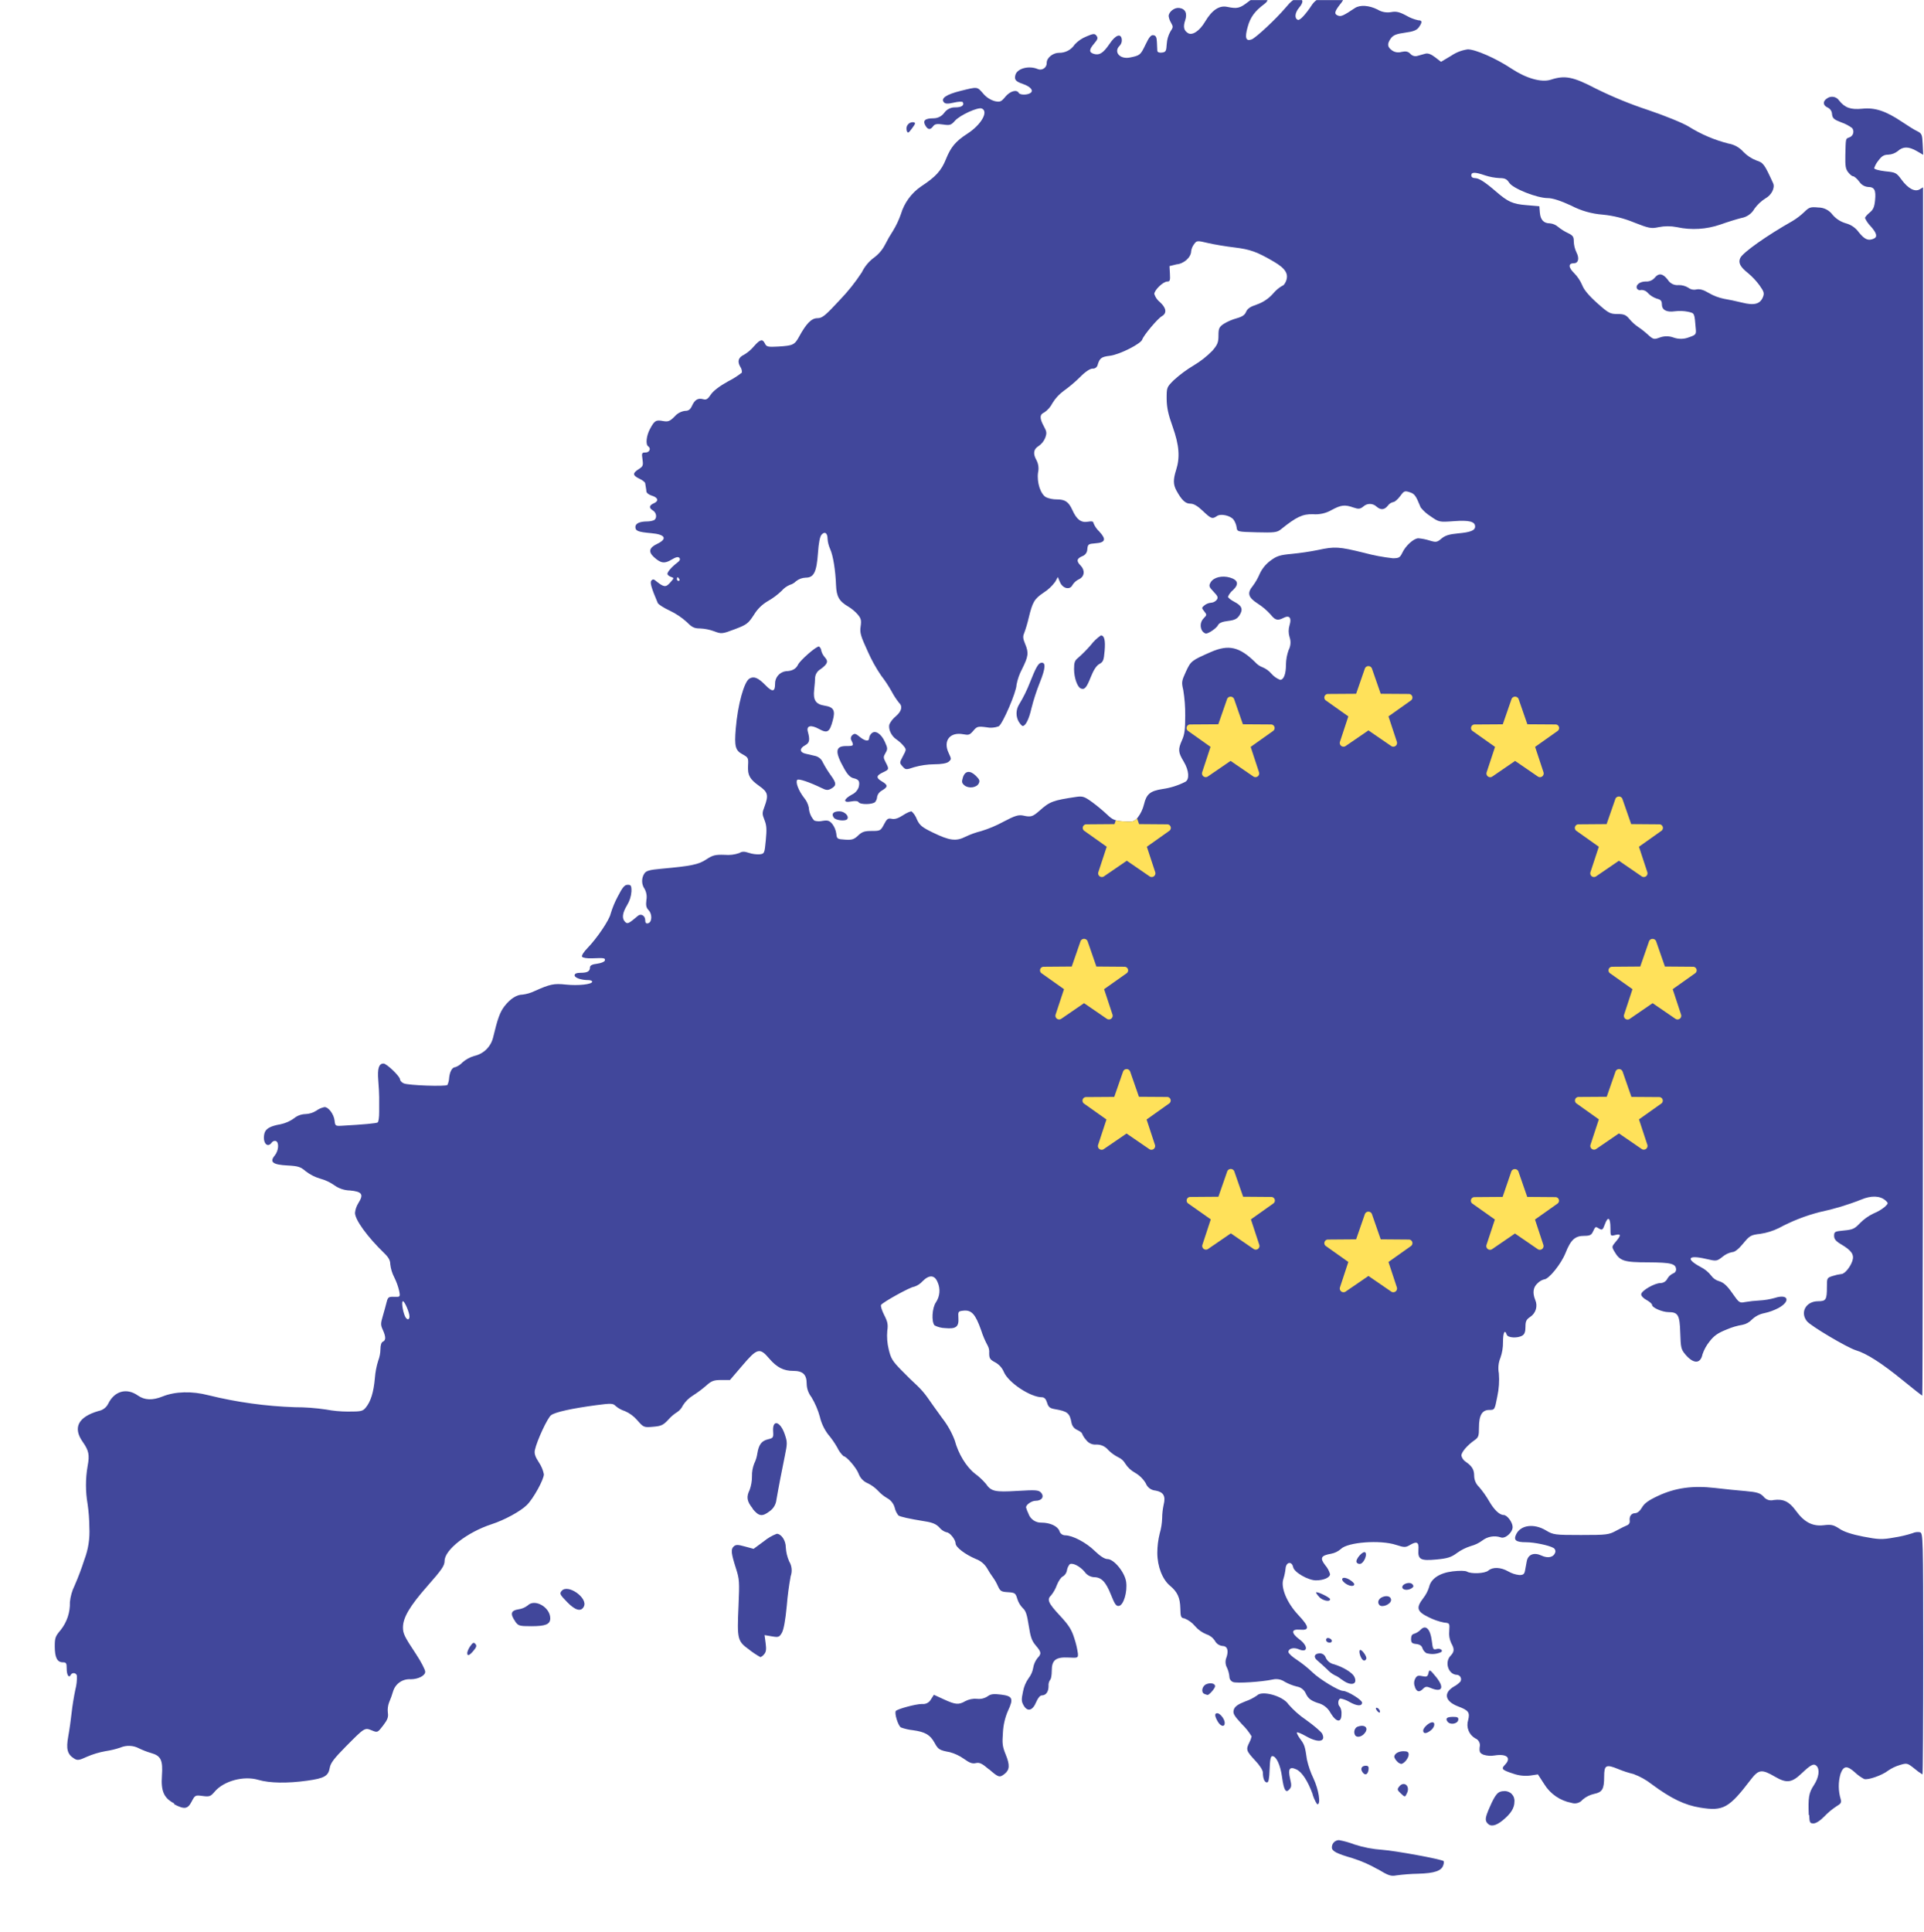 <svg xmlns="http://www.w3.org/2000/svg" xmlns:xlink="http://www.w3.org/1999/xlink" viewBox="0 0 617.94 620.35"><defs><style>.a{fill:none;}.b{clip-path:url(#a);}.c{fill:#41479b;}.d{fill:#ffe15a;}</style><clipPath id="a" transform="translate(17.61 -1.65)"><path class="a" d="M424.89,601.92a41,41,0,0,0-8.05-3.54c-5.2-1.51-6.68-2.28-6.68-3.48a2.3,2.3,0,0,1,2.29-2.34,26.72,26.72,0,0,1,4.91,1.38,37,37,0,0,0,9,1.73c4.1.29,19,3,19.72,3.64a2.26,2.26,0,0,1-.14,1.27c-.51,1.83-2.82,2.63-8.05,2.77a61.71,61.71,0,0,0-7,.53c-1.78.34-2.59.07-6-2Zm35.26-14.73c-.89-1-.77-1.89.73-5.29,1.86-4.21,2.65-5.08,4.61-5.08a3.1,3.1,0,0,1,3.3,3.41c0,2-1.12,3.81-3.73,5.95-2.2,1.81-3.89,2.16-4.91,1Zm103.17-2.65c-.22-5.67,0-7.14,1.63-9.61s2-5.12.83-6.24c-.89-.83-1.8-.36-4.84,2.52s-4.72,3.18-8.44,1c-4.28-2.5-5.28-2.38-7.81.92-7,9.18-8.83,10.18-16.19,9-5-.8-9.39-2.91-15.57-7.49a21.9,21.9,0,0,0-5.91-3.31,32.67,32.67,0,0,1-4.91-1.6c-3.91-1.61-4.51-1.28-4.51,2.44,0,4-.58,5-3.21,5.54a8.46,8.46,0,0,0-3.68,1.83,3.26,3.26,0,0,1-3.6,1.05,13.14,13.14,0,0,1-8.78-6.05l-2-3.09-2.45.37a12.07,12.07,0,0,1-5.42-.59c-3.7-1.2-4-1.53-2.72-2.86,2.17-2.22.61-3.62-3.3-3a7.63,7.63,0,0,1-3.58-.23c-1.18-.51-1.38-.9-1.24-2.44a2.36,2.36,0,0,0-1.39-2.81,5,5,0,0,1-2.31-5.85c.63-2.47.14-3.15-3.12-4.38-4.38-1.64-4.95-4.39-1.36-6.47a7.39,7.39,0,0,0,2-1.55,1.43,1.43,0,0,0-1.05-2.16c-2.77,0-4.16-4-2.12-6.12,1.24-1.27,1.29-2.21.22-4.06a7.27,7.27,0,0,1-.64-3.91c.16-2.49.15-2.52-1.63-2.69a19.41,19.41,0,0,1-5-1.73c-3.77-1.83-4.1-3-1.71-6.12a11.15,11.15,0,0,0,1.86-3.54c.6-2.71,3.33-4.53,7.55-5.06,2.14-.26,4.1-.23,4.6.07,1.38.83,5.78.63,6.89-.32,1.41-1.21,4-1.1,6.4.27a8.87,8.87,0,0,0,3.57,1.16c1.24,0,1.61-.29,1.82-1.45.15-.8.39-2.12.54-2.93.4-2.21,2.3-3,4.71-1.88,2.13,1,3.92.57,4.44-1a1.22,1.22,0,0,0-.57-1.44c-1.41-.83-6.13-1.82-8.75-1.83-3.31,0-4.12-.64-3.24-2.51,1.44-3.05,5.73-3.61,9.61-1.27,2.31,1.39,2.83,1.46,11.21,1.46s8.95-.09,11.37-1.41c1.42-.77,3-1.56,3.51-1.74a1.28,1.28,0,0,0,.79-1.36c-.22-1.49.49-2.48,1.78-2.51.68,0,1.53-.73,2.16-1.83.75-1.32,2.12-2.31,5.18-3.73,5.54-2.58,11.12-3.35,18.23-2.53,3,.35,7.4.81,9.85,1,3.7.33,4.69.64,5.76,1.77a3.07,3.07,0,0,0,3.25,1.11c3.11-.42,5,.48,7.09,3.36,2.71,3.75,5.38,5.15,9,4.73,2.44-.29,3.17-.12,5.07,1.13,1.45,1,4.08,1.83,7.66,2.53,4.82.93,6,1,9.88.29a38.16,38.16,0,0,0,5.91-1.39,4,4,0,0,1,2.44-.3c.93.33,1,1.77,1,39.05,0,21.29-.11,38.71-.24,38.71a19.21,19.21,0,0,1-2.58-1.87c-2.27-1.81-2.41-1.84-4.72-1.14a13.29,13.29,0,0,0-3.72,1.78c-1.89,1.5-6.53,3.13-7.71,2.7a12.67,12.67,0,0,1-2.91-2.08c-2.59-2.33-3.7-2.23-4.68.42a14.39,14.39,0,0,0,.06,8.15c.3,1.05.07,1.45-1.35,2.27a22.61,22.61,0,0,0-3.9,3.25c-1.32,1.36-2.68,2.25-3.47,2.25-1.19,0-1.31-.23-1.41-2.77ZM38.4,580.81c-3.37-1.75-4.35-3.95-4-8.94s-.31-6.39-3.47-7.28a25.33,25.33,0,0,1-3.85-1.48,7,7,0,0,0-6.06-.26,27.23,27.23,0,0,1-4.7,1.13,27.4,27.4,0,0,0-6.1,1.84c-2.39,1.12-3,1.2-4,.55C4,565,3.57,563.31,4.32,559.19c.37-2,.84-5.34,1.06-7.42s.76-5.45,1.2-7.49a15.66,15.66,0,0,0,.51-4.51,1.06,1.06,0,0,0-2-.23c-.59,1.08-1.28,0-1.28-2.08,0-1.73-.17-2-1.22-2-1.81,0-2.58-1.47-2.61-5,0-2.82.15-3.33,1.86-5.33a13.66,13.66,0,0,0,3-9,15.27,15.27,0,0,1,1.49-5.27,85.94,85.94,0,0,0,3.16-8.38,25,25,0,0,0,1.6-10.3,54.54,54.54,0,0,0-.57-7.57,35.75,35.75,0,0,1,0-12.12c.69-3.64.41-5-1.58-7.84-3.21-4.57-1.44-8,5.1-9.9a4.34,4.34,0,0,0,3.11-2.34c2-4.08,5.91-5.17,9.51-2.64,2.19,1.53,4.69,1.63,8,.3,4-1.61,9.42-1.75,14.66-.38a135,135,0,0,0,27.77,3.85,67.14,67.14,0,0,1,10,.74,38.54,38.54,0,0,0,7,.66c4.21,0,4.79-.08,5.76-1.26,1.61-1.94,2.53-4.88,2.94-9.44a25.08,25.08,0,0,1,1.08-5.65,10.73,10.73,0,0,0,.71-3.66c0-1.32.29-2.21.77-2.43,1-.43,1-1.56,0-3.78-.73-1.58-.73-2.06,0-4.49.42-1.49,1-3.5,1.22-4.46.4-1.57.66-1.74,2.4-1.68,1.94.07,2,.06,1.63-1.87A19.69,19.69,0,0,0,109,411.8a12.13,12.13,0,0,1-1.27-4.18c0-1.21-.53-2.19-1.88-3.49-5.48-5.31-9.44-10.77-9.44-13A7.22,7.22,0,0,1,97.49,388c1.78-2.83,1.22-3.68-2.66-4.06a9,9,0,0,1-5.08-1.69,14.33,14.33,0,0,0-4.48-2.1,14,14,0,0,1-4.69-2.38c-1.63-1.42-2.46-1.68-5.87-1.86-4.72-.24-5.82-1.1-4.08-3.2,1.25-1.51,1.47-4.18.37-4.65a1.24,1.24,0,0,0-1.35.52c-1.4,1.91-3,0-2.35-2.89.35-1.56,1.86-2.44,5.16-3a11.48,11.48,0,0,0,4.31-1.88,6,6,0,0,1,3.68-1.4A6.94,6.94,0,0,0,84,358.31a6.73,6.73,0,0,1,2.63-1.15c1.31,0,3,2.33,3.23,4.37.16,1.64.3,1.74,2.23,1.63,7.17-.4,11.18-.77,11.61-1.07.27-.19.48-1.7.47-3.37s0-3.8,0-4.76-.12-3.4-.29-5.41c-.31-3.79.19-5.37,1.69-5.37,1,0,5.3,4.13,5.3,5.09,0,.42.55,1,1.22,1.29,1.49.64,13.47,1.06,14,.49a6.11,6.11,0,0,0,.55-2.27c.22-2.08,1-3.44,2-3.44a5.73,5.73,0,0,0,2.27-1.52,10,10,0,0,1,3.76-2.07,8,8,0,0,0,6.08-5.89c1.49-6.21,2.23-8.24,3.69-10.12,1.84-2.37,3.92-3.7,5.79-3.7a12.11,12.11,0,0,0,3.75-1.09c5.09-2.28,6.31-2.54,10.14-2.13,4,.42,8.47-.07,8.47-.93,0-.28-.55-.51-1.22-.51-2.31,0-4.43-.73-4.43-1.53,0-.54.64-.81,1.93-.81,2.17,0,3-.47,3-1.74,0-.6.71-1,2.28-1.17,1.25-.16,2.37-.62,2.48-1,.25-.84-.12-.91-4.06-.74-1.66.06-3.05-.16-3.25-.53s.61-1.61,1.8-2.81c3-3.09,7-9,7.4-11a30.11,30.11,0,0,1,2.27-5.49c1.55-3,2.19-3.78,3.2-3.78s1.25.23,1.2,2.18a9.76,9.76,0,0,1-1.42,4.4c-1.52,2.5-1.72,4.29-.58,5.36.76.72,1.08.57,4.12-2,.95-.8,2.31,0,2.31,1.42,0,.86.27,1.17.9,1,1.29-.28,1.42-2.93.2-4.19-.77-.79-.94-1.53-.73-3.26a5.36,5.36,0,0,0-.57-3.59,4.42,4.42,0,0,1-.1-4.91c.59-.92,1.65-1.22,5.53-1.57,9.61-.87,11.92-1.35,14.4-3,2.06-1.36,2.91-1.57,5.92-1.46a11,11,0,0,0,4.67-.58c.88-.54,1.62-.55,3.09-.05a9.42,9.42,0,0,0,3.47.46c1.51-.19,1.54-.28,1.95-4.54.34-3.52.26-4.74-.42-6.46-.78-1.94-.78-2.31,0-4.32,1.36-3.69,1.11-4.67-1.72-6.65-3-2.13-3.76-3.45-3.55-6.67.14-2.3,0-2.49-1.76-3.46-2.33-1.24-2.68-2.53-2.2-8.26.63-7.6,2.65-15,4.38-16.06,1.43-.87,2.8-.3,5.19,2.14,2.2,2.26,3.05,2.13,3.05-.43a4,4,0,0,1,3.47-4.09c2-.05,3.24-.71,3.91-2.11s6-6.08,6.75-5.81a1.85,1.85,0,0,1,.71,1.31,5,5,0,0,0,1.14,2.14c1.21,1.3.91,2.14-1.33,3.79a3.52,3.52,0,0,0-1.79,2.69c0,.75-.14,2.52-.3,3.93-.39,3.34.49,4.68,3.38,5.13s3.49,1.54,2.58,4.8c-1,3.73-1.72,4.16-4.38,2.7s-4.15-1.09-3.61.86c.73,2.65.55,3.58-.89,4.37-1.86,1-1.8,2.24.13,2.69l3.15.73a3.56,3.56,0,0,1,2.44,2.1,33.91,33.91,0,0,0,2.53,4.09c1.87,2.59,1.89,3.31.1,4.32-1,.56-1.58.52-3-.2-4-1.94-7.45-3.1-7.87-2.63-.63.71.42,3.47,2.19,5.75a7.12,7.12,0,0,1,1.53,3.15,6.7,6.7,0,0,0,1.75,4.17,4.91,4.91,0,0,0,2.62.1c1.72-.28,2.25-.11,3.18,1a6.75,6.75,0,0,1,1.28,3.1c.16,1.67.3,1.76,2.8,1.92,2.2.15,2.89-.07,4.19-1.31s2.11-1.48,4.39-1.48c2.71,0,2.88-.09,3.93-2.1.93-1.8,1.3-2.06,2.49-1.8.95.22,2.12-.16,3.61-1.14,1.21-.8,2.48-1.35,2.81-1.22a6.52,6.52,0,0,1,1.65,2.51c.9,1.95,1.64,2.56,5.1,4.24,5.4,2.63,7.48,2.9,10.51,1.37a25.9,25.9,0,0,1,5-1.8,38.59,38.59,0,0,0,7.15-3c3.8-2,4.87-2.31,6.41-2,2.45.55,3,.38,5.19-1.53,3.34-3,4.39-3.36,11.84-4.47,2.05-.3,2.65-.1,5.15,1.72a56,56,0,0,1,4.81,4c1.68,1.62,2.46,1.94,5.23,2.14,2.95.21,3.38.1,4.57-1.25a11.47,11.47,0,0,0,2-4.23c.79-3.31,2-4.29,5.92-4.9a23.45,23.45,0,0,0,7.34-2.32c1.4-.76,1.19-3.65-.48-6.44-1.85-3.08-1.91-3.95-.55-7,.81-1.81,1-3.44,1-7.84a48.16,48.16,0,0,0-.63-8.21c-.59-2.51-.54-2.86.86-5.9,1.57-3.4,1.77-3.56,8-6.29,5.71-2.49,9.18-1.7,14.25,3.27a5.94,5.94,0,0,0,2.44,1.66,7.45,7.45,0,0,1,2.74,2,7.21,7.21,0,0,0,2.82,2c1.17,0,1.88-1.85,1.88-4.9a14.54,14.54,0,0,1,.86-4.68,5.17,5.17,0,0,0,.3-4.14,6.45,6.45,0,0,1,0-3.84c.73-2.35-.05-3.31-1.91-2.35s-2.68.85-4.18-1.06a20,20,0,0,0-4.12-3.5c-3.11-2-3.5-3.39-1.6-5.69a18.46,18.46,0,0,0,2.19-3.82,11,11,0,0,1,3.42-4.24c2.05-1.55,3.05-1.87,6.94-2.23a84.79,84.79,0,0,0,8.42-1.25c5.35-1.16,6.71-1.07,14.74.91a61.6,61.6,0,0,0,9.26,1.75c1.91,0,2.3-.22,3-1.68,1.05-2.31,3.71-4.73,5.21-4.73a16.73,16.73,0,0,1,3.55.7c2.12.65,2.44.6,3.88-.62,1.16-1,2.57-1.4,5.28-1.65,4.07-.37,5.51-.95,5.51-2.21,0-1.6-1.9-2.08-6.8-1.72-4.73.34-4.79.33-7.54-1.59a12.52,12.52,0,0,1-3.14-2.81c-1.59-3.89-1.94-4.37-3.55-4.9s-1.84-.41-3.08,1.3c-.74,1-1.72,1.86-2.17,1.86a2.88,2.88,0,0,0-1.75,1.16c-1.1,1.38-2.26,1.48-3.63.31a3.1,3.1,0,0,0-4.28,0c-1,.79-1.52.84-3.13.29-2.82-1-4-.82-7,.79a10.32,10.32,0,0,1-6,1.36c-3.33-.09-5.33.85-10.31,4.86-1.22,1-2.17,1.09-7.72.95-6.31-.17-6.33-.17-6.5-1.62a6,6,0,0,0-1-2.47c-1.05-1.32-4.15-2-5.36-1.11-1.43,1-1.86.85-4.5-1.67-1.66-1.59-2.93-2.33-4-2.33-1.59,0-2.78-1.12-4.47-4.2-1.05-1.93-1.08-3.52-.11-6.58,1.31-4.1,1-8-1.1-13.92-1.44-4-1.9-6.17-1.93-9,0-3.61,0-3.67,2.28-5.95a40,40,0,0,1,6.43-4.76,29.51,29.51,0,0,0,6-4.73c1.64-1.93,1.93-2.67,1.93-4.86s.19-2.72,1.63-3.7a16.29,16.29,0,0,1,4.15-1.81c1.83-.5,2.68-1.07,3.09-2.09s1.36-1.66,3.39-2.33a12.43,12.43,0,0,0,5.24-3.48,10.92,10.92,0,0,1,3-2.56c.33,0,.86-.65,1.18-1.45.94-2.32-.13-4.08-3.8-6.24-5.54-3.26-7.71-4-12.75-4.62-2.69-.31-6.5-.95-8.48-1.41-3.51-.83-3.63-.82-4.5.38a4.85,4.85,0,0,0-.92,2.19c0,2-2.34,4.08-4.69,4.27L358,87.1l.14,2.48c.12,2.12,0,2.48-.86,2.48-1.3,0-4.16,2.74-4.16,4a5.41,5.41,0,0,0,1.8,2.6c2.06,1.87,2.31,3.57.64,4.52-1.37.78-5.92,6.2-6.31,7.51s-7.16,4.81-10.38,5.21c-2.82.35-3.31.74-4,3.12a1.53,1.53,0,0,1-1.58,1c-.81,0-2.33,1-4.07,2.77a42.82,42.82,0,0,1-5.12,4.33,13.54,13.54,0,0,0-3.67,3.95,8,8,0,0,1-2.61,3c-1.55.66-1.6,1.86-.18,4.46.95,1.73,1,2.2.44,3.73a5.79,5.79,0,0,1-2.11,2.62c-1.67,1-1.88,2.49-.66,4.6a5.79,5.79,0,0,1,.47,3.93c-.43,3.22.83,7,2.63,7.95a8.7,8.7,0,0,0,3.35.66c2.75,0,3.85.76,5.08,3.48,1.36,3,2.77,4.08,5,3.68,1.21-.22,1.74-.09,1.74.42a7.47,7.47,0,0,0,1.85,2.71c2.37,2.53,2,3.58-1.18,3.81-2.29.17-2.48.3-2.64,1.85a2.43,2.43,0,0,1-1.67,2.31c-1.76.76-1.89,1.56-.47,3s1.32,3.51-.54,4.38a4.93,4.93,0,0,0-2.09,1.85c-.8,1.7-3.11,1.17-4-.9l-.7-1.66-.85,1.54a13.75,13.75,0,0,1-3.67,3.44c-3.07,2.07-3.59,3-4.87,8.25a41,41,0,0,1-1.43,4.81c-.45,1-.39,1.76.29,3.37,1.22,2.91,1.1,4-.94,8.09a17.75,17.75,0,0,0-1.8,5.11c0,2.22-4.44,12.55-5.72,13.33a7.25,7.25,0,0,1-4,.3c-2.68-.35-3-.25-4.16,1.13s-1.52,1.44-3.21,1.12c-4.29-.82-6.57,2.09-4.71,6,.93,2,.93,2,0,2.83-.62.51-2.32.81-4.64.81a24.54,24.54,0,0,0-6.4.92c-2.63.89-2.78.88-3.77-.24s-1-1.16.13-3.28,1.13-2.15.21-3.3a11.75,11.75,0,0,0-2.32-2.1c-1.62-1.08-2.66-3.34-2.24-4.83a7.65,7.65,0,0,1,2.07-2.59c1.89-1.63,2.26-3.21,1-4.36a23.71,23.71,0,0,1-2.41-3.72,40.59,40.59,0,0,0-3.32-5,48.42,48.42,0,0,1-4.29-7.74c-2.3-5-2.58-6-2.29-8s.13-2.58-.9-3.83a13.1,13.1,0,0,0-3-2.53c-3-1.74-3.85-3.23-4-6.92-.17-4.76-.94-9.53-1.89-11.61a9.6,9.6,0,0,1-.83-3.27c0-1.86-.91-2.49-1.93-1.33-.53.61-.92,2.58-1.15,5.85-.43,6.15-1.32,7.95-3.92,7.95a5.27,5.27,0,0,0-3.15,1.16,4.54,4.54,0,0,1-2,1.17,7.32,7.32,0,0,0-2.64,1.94,22.25,22.25,0,0,1-4.4,3.27,12.51,12.51,0,0,0-4.46,4.4c-1.84,2.82-2.33,3.18-6.18,4.63-4,1.52-4.27,1.54-6.56.66a15.16,15.16,0,0,0-4.59-.92c-1.82,0-2.58-.37-4.22-2.05a22.79,22.79,0,0,0-5.49-3.67c-1.92-.89-3.65-2-3.85-2.46-2.07-4.86-2.56-6.6-2.05-7.18s.81-.43,1.44.09c2.56,2.07,3.19,2.15,4.57.58s1.32-1.5.24-1.89c-.6-.22-1.09-.64-1.09-.94,0-.66,1.38-2.25,3.09-3.54.9-.68,1.12-1.16.75-1.6s-1.11-.28-2.52.57c-2.24,1.36-3.47,1.18-5.65-.82-1.85-1.69-1.55-3,.94-4.2,3.49-1.65,2.76-3.08-1.78-3.48-4.26-.38-5.12-.72-5.12-2,0-1.11,1.34-1.75,3.69-1.77a6.56,6.56,0,0,0,2.18-.36c1.15-.49,1-2.4-.21-3.14-1.4-.85-1.29-1.66.3-2.35s1.37-1.83-.72-2.45c-.9-.26-1.67-.86-1.7-1.33a13.54,13.54,0,0,0-.2-1.44c-.07-.32-.15-.86-.19-1.2s-.87-1-1.86-1.46c-2.21-1.05-2.27-1.76-.25-3.05,1.42-.91,1.53-1.19,1.24-3.18s-.23-2.18,1-2.18,1.86-1.31.81-2c-.86-.61-.57-3.39.59-5.54,1.45-2.71,1.9-3,4.18-2.57,1.66.3,2.19.09,3.75-1.45a5.29,5.29,0,0,1,3.32-1.81c1.14,0,1.7-.4,2.28-1.67.88-1.94,1.94-2.54,3.62-2.06.94.26,1.46-.07,2.4-1.5.74-1.14,2.81-2.73,5.45-4.19a27.76,27.76,0,0,0,4.53-2.86,2.87,2.87,0,0,0-.53-1.89c-1-1.75-.61-3,1.24-3.87a12.21,12.21,0,0,0,3.15-2.68c2-2.28,2.79-2.48,3.56-.85.48,1,1,1.11,4.26.92,4.69-.28,5.24-.54,6.65-3.11,2.32-4.26,4-6,5.91-6,1.55,0,2.48-.75,7.27-5.92a60.26,60.26,0,0,0,7-8.8A12.91,12.91,0,0,1,263,84.45a11.81,11.81,0,0,0,3.61-4.17,47.14,47.14,0,0,1,2.61-4.54,27.58,27.58,0,0,0,2.5-5.29,16.55,16.55,0,0,1,6.6-9c4.59-3,6.41-5,7.89-8.69,1.57-3.91,3.11-5.74,6.88-8.18,4.43-2.86,6.87-7.11,4.64-8.08-1.21-.53-7,2.11-8.6,3.9-1.27,1.44-1.65,1.56-3.88,1.23-1.92-.29-2.62-.17-3.15.56-.93,1.27-1.72,1.17-2.54-.31s-.12-2.23,2.61-2.24a4.26,4.26,0,0,0,3.49-1.76,4.18,4.18,0,0,1,3.58-1.75c2,0,2.92-.66,2.38-1.65-.14-.27-1.43-.22-2.86.12-1.94.45-2.75.42-3.21-.1-1.1-1.25.79-2.54,5.34-3.66,5.59-1.38,5.27-1.42,7.3.89a7.63,7.63,0,0,0,3.68,2.4c1.71.37,2.08.21,3.42-1.42,1.49-1.8,3.64-2.42,4.28-1.24.4.73,2.84.75,3.83,0s0-2-2.51-2.87c-2.32-.79-2.8-1.38-2.37-2.91.59-2.09,4.37-3.06,7.17-1.86a2.08,2.08,0,0,0,2.88-2.05c0-1.56,2-3.17,3.9-3.17a5.87,5.87,0,0,0,5.11-2.7,10.49,10.49,0,0,1,3.68-2.53c2.34-1,2.73-1,3.29-.26s.4,1.16-.72,2.49c-1.72,2-1.73,2.88-.05,3.36s2.92-.21,5-3.27c1.89-2.84,3.64-3.47,3.9-1.41a2.55,2.55,0,0,1-.64,2c-2.11,2,0,4.48,3.25,3.83s3.41-.81,5-4.11c1.16-2.45,1.78-3.19,2.56-3.06s1.05.64,1.11,2.2c.05,1.12.1,2.38.13,2.8s.56.7,1.46.59c1.27-.17,1.43-.44,1.57-2.77a9.37,9.37,0,0,1,1.17-4c.91-1.32.93-1.56.22-2.79a5.72,5.72,0,0,1-.78-2.15c0-1.37,1.88-2.83,3.38-2.63,2,.26,2.67,1.73,1.92,4-.7,2.09-.43,3.26.93,4.09s3.68-.68,5.45-3.65c2.21-3.74,4.56-5.32,7.1-4.79,3.32.68,4.08.49,6.92-1.73s5.49-2.76,6-1.12c.22.65-.07,1.27-.9,1.89-3.12,2.31-4.55,4.26-5.41,7.37-1,3.52-.61,4.73,1.23,4.06,1.37-.49,7.93-6.63,11-10.27,1.64-2,2.8-2.87,3.7-2.87,1.94,0,2.16,1.06.6,2.91-1.4,1.65-1.58,3.49-.4,3.94.64.24,2.49-1.75,4.59-4.93A5.73,5.73,0,0,1,407.59.69c3.2-.83,6.69-.9,6.69-.13a8.48,8.48,0,0,1-1.54,2.55c-1.8,2.33-1.92,3.08-.54,3.58.91.33,1.68,0,5.36-2.46,1.63-1.07,4.52-.89,7.23.47a6.3,6.3,0,0,0,4.43.83c1.57-.3,2.62-.06,4.82,1.12a12.91,12.91,0,0,0,3.87,1.51c1.3,0,1.34.64.16,2.27-.68.94-1.79,1.36-4.46,1.72s-3.76.78-4.5,1.8c-1.26,1.77-1.19,2.74.3,3.84a3.52,3.52,0,0,0,3.11.53c1.4-.3,2.1-.15,2.85.62a2.19,2.19,0,0,0,2.29.65l2.51-.7c.8-.23,1.83.14,3.12,1.13l1.92,1.48,3.35-2a12.3,12.3,0,0,1,5.25-2c2.49,0,9.11,2.91,14,6.17,4.75,3.15,9.66,4.54,12.64,3.58,4.56-1.48,7.12-1,14.58,2.9A129.09,129.09,0,0,0,511.78,37c5.41,1.83,11.21,4.19,13,5.31a44.89,44.89,0,0,0,12.69,5.43,8.26,8.26,0,0,1,4.86,2.69,11.68,11.68,0,0,0,4.12,2.73c2.3.75,2.59,1.14,5.42,7.33.67,1.46-.53,3.83-2.47,4.87a12.75,12.75,0,0,0-3.52,3.31,6,6,0,0,1-4.28,3c-1.45.36-4.44,1.29-6.65,2.08a25.88,25.88,0,0,1-14,.84,14.92,14.92,0,0,0-5.81,0c-2.42.52-3.13.39-7.91-1.49a35,35,0,0,0-10.14-2.53A26,26,0,0,1,487,67.67c-3.43-1.59-6-2.41-7.52-2.41-3.46,0-11.16-3.06-12.35-4.91-.77-1.2-1.4-1.5-3.11-1.51a17.8,17.8,0,0,1-4.67-.87c-3.2-1.1-4.42-1.1-4.42,0,0,.52.47.88,1.16.88,1.3,0,3.2,1.21,6.81,4.33,3.81,3.29,5.34,4,9.78,4.35l4.11.35.16,2c.18,2.34,1.24,3.49,3.21,3.49a4.65,4.65,0,0,1,2.61,1.1,15.77,15.77,0,0,0,3.16,2c1.64.78,1.92,1.18,1.92,2.74a8.9,8.9,0,0,0,.85,3.47c1,1.91.63,3.5-.8,3.5-1.86,0-1.84,1.31.06,3.17a12.67,12.67,0,0,1,2.61,3.92c.53,1.41,2.12,3.32,4.76,5.68,3.65,3.26,4.18,3.54,6.53,3.54,2.14,0,2.77.27,3.91,1.66a13.37,13.37,0,0,0,2.65,2.42,27.17,27.17,0,0,1,3.18,2.49c1.77,1.61,2,1.67,3.8,1a6.39,6.39,0,0,1,4.54,0,7,7,0,0,0,4.94-.11c2.12-.73,2.3-.94,2.17-2.51-.46-5.43-.34-5.15-2.47-5.67a13.29,13.29,0,0,0-4.24-.16c-2.71.39-4.2-.41-4.2-2.26,0-1.08-.36-1.48-1.57-1.78a7.11,7.11,0,0,1-2.84-1.74,2.74,2.74,0,0,0-2.24-1.06,1.16,1.16,0,0,1-1.31-.38c-.63-1.14.81-2.35,2.8-2.35a3.44,3.44,0,0,0,2.84-1.17c1.31-1.63,2.6-1.45,4.2.58a3.61,3.61,0,0,0,3.51,1.75,5.74,5.74,0,0,1,3.13.86,3.08,3.08,0,0,0,2.57.54c1.09-.22,2.3.12,4,1.15a16.21,16.21,0,0,0,4.85,1.85c1.33.21,3.94.76,5.81,1.22,3.91,1,5.81.47,6.71-1.77.49-1.23.35-1.72-1.1-3.77a22.54,22.54,0,0,0-3.7-3.94c-2.52-2-3.2-3.32-2.48-4.85.83-1.76,8.48-7.17,16.73-11.84a21.8,21.8,0,0,0,3.81-2.9c1.58-1.56,2-1.7,4.52-1.47A5.69,5.69,0,0,1,571,70.66a8.82,8.82,0,0,0,4.21,2.69,7.46,7.46,0,0,1,4.22,2.94c1.86,2.28,3,2.77,4.76,2,1.27-.55,1-1.76-1-4a8.85,8.85,0,0,1-1.8-2.61c0-.31.66-1.09,1.47-1.75,1.17-.94,1.54-1.77,1.76-4,.32-3.24-.21-4.24-2.26-4.24A3.72,3.72,0,0,1,579.56,60c-.76-1-1.65-1.75-2-1.75S576.53,57.67,576,57c-.85-1.08-1-2-.93-5.53.13-5.51.08-5.26,1.21-5.67a1.94,1.94,0,0,0,1-3,12.46,12.46,0,0,0-3.49-1.84c-2.4-.92-2.85-1.32-3-2.66a2.4,2.4,0,0,0-1.41-2.12c-1.51-.65-1.63-2-.26-2.88a2.72,2.72,0,0,1,3.94.62c1.89,2.37,3.75,3,7.44,2.64,4.08-.43,7.59.73,12.82,4.25,1.84,1.23,4,2.61,4.9,3,1.42.74,1.55,1.06,1.69,4.17l.16,3.38-2.07-1.2c-2.6-1.5-4.41-1.51-6.07,0a5.29,5.29,0,0,1-3.08,1.16c-1.35,0-2.08.44-3.14,1.86a7.6,7.6,0,0,0-1.38,2.48c0,.34,1.58.77,3.54,1,3.35.32,3.62.46,5.25,2.69,2.12,2.88,4.28,4,5.82,3.11l1.08-.65v194c0,106.72-.11,194-.24,194s-3-2.23-6.31-4.95c-6.66-5.43-11.54-8.57-15-9.6-2.79-.85-14.51-7.79-15.74-9.33-2.29-2.86-.31-6.42,3.59-6.42,2.54,0,2.83-.47,2.83-4.68,0-2.78,0-2.85,1.92-3.45a14.34,14.34,0,0,1,2.74-.61c1,0,2.82-2.15,3.51-4.19s-.28-3.38-3.55-5.31c-1.77-1.05-2.31-1.7-2.31-2.78,0-1.31.23-1.43,3.19-1.7,2.78-.26,3.44-.56,5.14-2.38a15.39,15.39,0,0,1,4.39-3.11,13.93,13.93,0,0,0,3.6-2.13c1.12-1.08,1.13-1.15.22-2-1.78-1.57-4.59-1.67-7.85-.3a82,82,0,0,1-13.29,4A57.65,57.65,0,0,0,553.73,396a20.2,20.2,0,0,1-6,1.87c-3,.35-3.39.56-5.49,3.12-1.47,1.78-2.68,2.74-3.48,2.74a6.87,6.87,0,0,0-3.12,1.49c-1.87,1.47-1.93,1.48-5.43.67-5.7-1.33-6.49,0-1.6,2.63A10,10,0,0,1,532,411.3a4.61,4.61,0,0,0,2.53,1.77c1.46.45,2.55,1.43,4.23,3.84,2.15,3.08,2.35,3.23,4.06,2.87a39.78,39.78,0,0,1,4.63-.51,22.79,22.79,0,0,0,5-.83c4.23-1.38,5.15,1,1.21,3.21a18,18,0,0,1-4.62,1.69,7.87,7.87,0,0,0-4,2.07,5.6,5.6,0,0,1-3,1.67,21.65,21.65,0,0,0-5,1.47c-2.89,1.14-4.14,2-5.62,3.93a13.33,13.33,0,0,0-2.23,4.07c-.64,3.14-2.91,3.14-5.55,0-1.32-1.59-1.45-2.16-1.59-6.85-.17-5.76-.69-6.69-3.76-6.69-2,0-5.29-1.43-5.29-2.31,0-.35-.82-1.07-1.82-1.61s-1.76-1.33-1.67-1.88c.19-1.17,4.32-3.53,6.16-3.53a2.52,2.52,0,0,0,2.23-1.39,4,4,0,0,1,1.81-1.69,1.38,1.38,0,0,0,1-1.16c0-2-1.48-2.37-8.93-2.42-7.92,0-9.13-.43-10.94-3.57-.82-1.41-.8-1.53.51-3.08,1.76-2.08,1.71-2.6-.19-2.13-1.53.39-1.54.38-1.54-2.25,0-3.36-.78-3.91-1.77-1.24-.69,1.88-.88,2-1.86,1.44-1.21-.74-1.15-.77-2,1-.48,1.05-1,1.32-2.78,1.32-2.95,0-4.31,1.23-6,5.46-1.41,3.57-5.42,8.52-6.88,8.52a4.61,4.61,0,0,0-2.07,1.21c-1.47,1.3-1.72,3.08-.78,5.42a4.37,4.37,0,0,1-1.61,5.41c-1.27.85-1.54,1.4-1.54,3.21,0,1.57-.28,2.36-1,2.79-1.52.92-4.65.75-5-.27-.63-1.86-1.21-.73-1.21,2.36a14.62,14.62,0,0,1-.83,5.05,8.83,8.83,0,0,0-.5,5,25.57,25.57,0,0,1-.51,7.47c-.83,4.26-.84,4.27-2.56,4.27-2.31,0-3.32,1.71-3.32,5.65,0,2.71-.16,3.18-1.41,4.06-2.37,1.66-4.24,3.85-4.24,4.95a3.19,3.19,0,0,0,1.41,2c2.06,1.44,2.7,2.52,2.7,4.57a5,5,0,0,0,1.59,3.53,30.51,30.51,0,0,1,3.17,4.47c1.63,2.85,3.38,4.52,4.72,4.52,1.12,0,2.87,2.35,2.87,3.86,0,1.77-2.41,3.87-3.81,3.32a6.4,6.4,0,0,0-5.91,1,10.84,10.84,0,0,1-3.69,1.78,15.66,15.66,0,0,0-4.48,2.24c-1.81,1.36-3,1.74-6.57,2.08-5.15.48-6,0-5.8-3.14.19-2.44-.47-2.82-2.66-1.55-1.48.87-1.83.87-4.53,0-5.09-1.68-15.57-.89-17.74,1.34a6.53,6.53,0,0,1-3.11,1.5c-3.28.57-3.68,1.37-1.88,3.7a7.44,7.44,0,0,1,1.54,2.85c0,1.1-2.06,2-4.53,2s-7-2.57-7.32-4.25c-.44-2-2.26-1.69-2.44.46a17.16,17.16,0,0,1-.69,3.32c-.95,2.73,1.09,7.66,4.79,11.6,3.57,3.79,3.7,5,.5,4.71-2.84-.25-2.87,1.08-.08,3.16s2.69,4.41-.28,3.13c-1.63-.7-3.32-.26-3.32.87,0,.43,1.21,1.56,2.7,2.51a37.78,37.78,0,0,1,5,4c2.22,2.19,8.47,6,9.87,6s6.08,2.88,6.08,3.75c0,1.24-1.69,1.14-4.12-.26A8.91,8.91,0,0,0,413,547.1c-.87,0-1.09,2-.27,2.62a4.06,4.06,0,0,1,.51,2.37c0,2.87-1.63,2.72-3.48-.32a6.36,6.36,0,0,0-4.15-3.26c-2.14-.73-3-1.37-3.77-2.9a3.77,3.77,0,0,0-2.91-2.36,15.9,15.9,0,0,1-3.9-1.53,4.84,4.84,0,0,0-3.86-.74c-3.53.77-11.62,1.29-12.77.81a1.86,1.86,0,0,1-1.16-1.7,8.69,8.69,0,0,0-.75-2.85,3.83,3.83,0,0,1-.18-3.38c.76-2.27.25-3.66-1.36-3.66a3.1,3.1,0,0,1-2.38-1.68,5.12,5.12,0,0,0-2.71-2.06,9.56,9.56,0,0,1-3.67-2.63,8.47,8.47,0,0,0-3.35-2.46c-1.18-.18-1.3-.46-1.36-3.26-.08-3.41-.94-5.28-3.33-7.26s-4.06-6.14-4.06-10.56a26,26,0,0,1,.77-6.21,19.54,19.54,0,0,0,.78-4.88,21.79,21.79,0,0,1,.49-4.37c.7-2.76-.05-4.06-2.63-4.52a3.65,3.65,0,0,1-3.13-2.37,9.68,9.68,0,0,0-3.43-3.35,8.67,8.67,0,0,1-3.09-2.86,4.83,4.83,0,0,0-2.23-2.08,12.42,12.42,0,0,1-3.28-2.36,4.78,4.78,0,0,0-3.83-1.76,3.64,3.64,0,0,1-3.33-1.54,6.69,6.69,0,0,1-1.26-2c0-.23-.7-.75-1.55-1.15a3.1,3.1,0,0,1-1.83-2.26c-.59-3.18-1.23-3.71-5.45-4.44-1.51-.26-2-.67-2.41-2.06-.36-1.17-.88-1.73-1.61-1.73-3.73,0-10.86-4.73-12.28-8.15a6.25,6.25,0,0,0-2.78-3.07c-1.67-.89-1.92-1.28-1.92-3a4.14,4.14,0,0,0-.46-2.32,28.1,28.1,0,0,1-2.13-5c-1.84-5.2-3.09-6.56-5.73-6.27-1.62.18-1.7.29-1.57,2.29.2,2.91-.75,3.64-4.28,3.31a7.78,7.78,0,0,1-3.37-.87c-1.06-1.2-.79-5.64.44-7.41a6.68,6.68,0,0,0,.55-6.44c-.95-2.36-2.68-2.49-4.81-.37a6.21,6.21,0,0,1-2.76,1.81c-1.11,0-10.14,5-10.61,5.85-.18.33.28,1.77,1,3.21,1.12,2.17,1.3,3.06,1,5.11a18.16,18.16,0,0,0,.45,5.87c.68,2.93,1.2,3.8,4,6.67,1.76,1.81,4,4,5.05,4.93a26.12,26.12,0,0,1,3.38,3.87c.84,1.23,3,4.25,4.79,6.71a27.24,27.24,0,0,1,4,7.11c1.14,4.3,3.72,8.54,6.53,10.71A20.71,20.71,0,0,1,299,478.1c1.72,2.49,2.88,2.75,10.1,2.32,6-.36,6.89-.29,7.65.57,1.13,1.28.23,2.6-1.77,2.6-1.25,0-3.06,1.25-3.06,2.11a12.15,12.15,0,0,0,.77,2,4.28,4.28,0,0,0,4.21,2.91c2.71,0,5.12,1.1,5.73,2.62a1.93,1.93,0,0,0,1.86,1.45c2.34,0,6.75,2.3,9.49,5,1.76,1.7,3.2,2.62,4.1,2.62,2.08,0,5.58,4.26,6,7.32.45,3.22-.81,7.47-2.29,7.72-.9.16-1.35-.47-2.58-3.57-1.65-4.16-3.08-5.65-5.46-5.65a4,4,0,0,1-3-1.72c-1.57-1.86-3.91-3-4.79-2.44a4.15,4.15,0,0,0-.9,2,2.82,2.82,0,0,1-1.31,1.93c-.54.19-1.4,1.44-1.93,2.79a11.38,11.38,0,0,1-1.81,3.24c-1.45,1.35-1,2.46,2.74,6.48,2.91,3.12,3.81,4.54,4.68,7.33a27.78,27.78,0,0,1,1.16,4.91c.08,1.41,0,1.45-2.95,1.29-4.17-.21-5.45.78-5.45,4.22,0,1.42-.23,2.74-.52,2.93a3,3,0,0,0-.51,2c0,1.84-.83,3-2.16,3-.56,0-1.27.85-1.83,2.18-1.13,2.74-2.78,3.18-4,1.07-.74-1.3-.77-1.87-.21-4.51a10.79,10.79,0,0,1,1.78-4.24,7.43,7.43,0,0,0,1.48-3.31,6.84,6.84,0,0,1,1.36-3.15c1.36-1.4,1.29-1.94-.54-4.08-1.25-1.46-1.69-2.7-2.25-6.38s-1-4.8-1.9-5.6a7.26,7.26,0,0,1-1.78-3c-.53-1.79-.76-2-3-2.12s-2.5-.4-3.24-2a15.23,15.23,0,0,0-1.56-2.74,26.8,26.8,0,0,1-1.87-2.9,7,7,0,0,0-3.58-3c-3.51-1.48-6.55-3.81-6.55-5s-1.85-3.6-2.95-3.6a4.55,4.55,0,0,1-2.24-1.51c-1-1.1-2.26-1.64-4.66-2-5.14-.84-7.89-1.45-8.52-1.89a6.21,6.21,0,0,1-1.18-2.46,5,5,0,0,0-2.49-3.13,12.6,12.6,0,0,1-2.88-2.34,11.5,11.5,0,0,0-3.23-2.37,5.28,5.28,0,0,1-3-3.1c-.7-1.89-3.93-5.64-4.86-5.64a9,9,0,0,1-2-2.77,28,28,0,0,0-3-4.29,15.14,15.14,0,0,1-2.6-5.61,25.43,25.43,0,0,0-2.7-6.29,7.18,7.18,0,0,1-1.53-4.34c0-2.92-1.23-4.09-4.3-4.09s-5.28-1.08-7.76-4c-3-3.53-3.85-3.3-8.57,2.26l-4,4.67h-2.81c-2.36,0-3.13.28-4.78,1.77a36.89,36.89,0,0,1-4.31,3.22,10,10,0,0,0-3.23,3.19,5,5,0,0,1-1.8,2.11,12.73,12.73,0,0,0-2.84,2.42c-1.65,1.78-2.33,2.1-4.94,2.31-2.95.25-3.06.2-5.06-2.09a11,11,0,0,0-4-2.95,8.29,8.29,0,0,1-2.92-1.6c-.88-.91-1.45-.93-6.24-.3-7.93,1.06-13.17,2.22-14.51,3.21-1.15.86-4.53,8.09-5.21,11.17-.25,1.13.06,2.12,1.28,4a10.3,10.3,0,0,1,1.6,3.81c0,1.7-3.36,7.79-5.43,9.85s-7.24,4.86-11.34,6.19c-7.84,2.55-15.12,8.22-15.12,11.78,0,1.53-.87,2.8-5.55,8.11-5.6,6.35-7.82,10.11-7.82,13.23,0,2,.43,2.91,4.15,8.52,1.68,2.53,3,5.11,3,5.74,0,1.26-2.25,2.41-4.72,2.41a5.46,5.46,0,0,0-5.57,3.79,32.06,32.06,0,0,1-1.3,3.62,7,7,0,0,0-.41,3.3c.21,1.47-.08,2.26-1.52,4.15-1.77,2.3-1.81,2.32-3.64,1.56-2.28-.93-2.28-.93-8.33,5.17-3.77,3.81-4.92,5.33-5.17,6.84-.44,2.64-1.72,3.37-7.18,4.13-6.49.91-12.12.81-15.78-.26-4.7-1.38-11.07.34-14,3.79-1.31,1.55-1.68,1.68-3.87,1.39-2.35-.32-2.45-.27-3.52,1.78-1.27,2.45-2.3,2.61-5.66.86ZM113.9,424.4c0-1.27-1.55-4.89-2.1-4.89s-.06,3.24.65,4.81c.58,1.27,1.45,1.32,1.45.08Zm86.67-236.79c-.18-.32-.42-.58-.55-.58s-.22.26-.22.58a.57.57,0,0,0,.54.59C200.64,188.2,200.74,187.93,200.57,187.61ZM404,577.84c-1.58-4.31-3.47-7.2-5.26-8-2.17-1-2.73-.18-2,3,.5,2.1.47,2.63-.21,3.4-1.18,1.34-1.79.31-2.39-4-.53-3.85-1.85-6.66-3.11-6.66-.53,0-.76,1.09-.87,4.23s-.34,4.22-.84,4.22c-.8,0-1.32-1.25-1.32-3.13,0-.79-1-2.35-2.57-4-2.78-3-2.92-3.43-1.8-5.65a7.86,7.86,0,0,0,.75-2,19.12,19.12,0,0,0-3.07-3.87c-2.71-2.93-3-3.53-2.65-4.73.33-1,1.32-1.71,3.65-2.62a15.72,15.72,0,0,0,3.78-1.9c1.56-1.77,8.45.16,10.14,2.85a29.38,29.38,0,0,0,5.67,5c2.55,1.82,4.87,3.82,5.16,4.43,1.25,2.64-1.33,3-5.24.76-1.44-.82-2.73-1.35-2.88-1.19s.34,1.13,1.08,2.13c1.35,1.81,1.52,2.35,2.13,6.6a27.91,27.91,0,0,0,2.08,6c1.69,3.59,2.44,8.33,1.32,8.33-.24,0-1-1.37-1.56-3.06Zm28.19-.37c-1-.94-1.1-1.23-.51-2,1.52-2.08,3.73-.37,2.6,2-.65,1.37-.62,1.37-2.09,0ZM300,569.82c-2.21-1.88-3-2.27-4.19-2s-2.05-.09-3.85-1.38a14.43,14.43,0,0,0-4.49-2.12c-3.36-.63-3.75-.87-4.91-3-1.39-2.55-3-3.51-6.92-4.05a16.27,16.27,0,0,1-3.89-.89c-.92-.54-2.19-4.68-1.63-5.31s6.38-2.23,8.42-2.23a2.84,2.84,0,0,0,2.85-1.48l.95-1.47,3.2,1.47c3.73,1.72,4.76,1.81,6.9.56a6.88,6.88,0,0,1,3.7-.74,5.06,5.06,0,0,0,3.42-.78c1-.76,1.94-.88,4.36-.57,3.72.47,4.05,1.28,2.18,5.26a19.92,19.92,0,0,0-1.59,6.87c-.28,3.63-.16,4.55.91,7.17,1.35,3.31,1.25,4.86-.38,6.16s-2,1.11-5-1.49Zm120,.93c-.8-1.09-.3-2.08,1.06-2.08.77,0,1,.32.87,1.26-.21,1.58-1.1,2-1.93.82ZM431,567.17a3.22,3.22,0,0,1-.81-1.34c0-1,1.35-1.82,2.93-1.82,1.31,0,1.7.24,1.7,1.07,0,1.15-1.51,3-2.45,3a2.6,2.6,0,0,1-1.37-.91ZM417.7,559a2,2,0,0,1,.47-2.76c2.42-1.05,4,.19,2.5,2-.89,1.12-2.32,1.48-3,.74Zm21.78-1.62c0-.93,1.91-2.66,2.94-2.66s.76,1.61-.49,2.59c-1.43,1.14-2.45,1.17-2.45.07Zm-66-2.93c-1-1.75-1.06-2.64-.14-2.64s2.4,1.9,2.4,3.11c0,1.44-1.31,1.17-2.26-.47Zm73.84.1c-.81-1.1-.25-1.57,1.83-1.57,1.4,0,1.72.21,1.59,1-.22,1.27-2.61,1.66-3.42.55Zm-22.71-3.6c-.4-.55-.44-.89-.1-.89.62,0,1.34,1.11,1,1.51-.13.15-.53-.13-.89-.62Zm-55.43-5.35c-1.13-.52-.72-2.53.64-3.11s2.83-.24,2.83.64c0,.66-1.92,2.87-2.44,2.81a4.87,4.87,0,0,1-1-.34Zm67.7-2.16a3,3,0,0,1,0-2.65c.49-1,.89-1.19,2.3-.89s1.74.18,2-1,.39-1.27,2.4,1.21c2.88,3.55,2,5.19-1.85,3.53-1.08-.47-1.58-.4-2.26.29-1.22,1.25-2,1.11-2.65-.49ZM413.26,541a8.06,8.06,0,0,0-2.25-1.42,9.06,9.06,0,0,1-2.41-1.9c-1.08-1-2.47-2.3-3.11-2.81-1.39-1.09-.94-2.29.85-2.29A2,2,0,0,1,408.2,534a3.76,3.76,0,0,0,2.68,2.1c3,.93,5.85,2.68,6.49,4,1.23,2.61-1.26,3.11-4.11.83Zm6.06-7.54c-.32-.81-.41-1.66-.2-1.9.49-.55,2.45,2.13,2.06,2.83-.5.93-1.26.56-1.86-.94Zm-196.21-2c-3.91-2.83-4-3.25-3.52-14.23.33-7.56.27-8.5-.76-11.71-1.63-5.09-1.76-6.34-.8-7.25.69-.65,1.3-.65,3.62,0l2.78.75,3.28-2.41a14.73,14.73,0,0,1,4.14-2.42c1.48,0,2.92,2.16,2.92,4.39a13.15,13.15,0,0,0,1.07,4.45,5.6,5.6,0,0,1,.49,4.78,95.8,95.8,0,0,0-1.25,9.5c-.44,4.73-1,7.62-1.56,8.65-.83,1.43-1.09,1.52-3.23,1.16l-2.34-.4.35,2.6c.26,2,.15,2.82-.49,3.55a3,3,0,0,1-1.18.93,26.79,26.79,0,0,1-3.52-2.32Zm-90.68,1a5.81,5.81,0,0,1,1-2.19c.79-1.15,1.12-1.31,1.63-.73s.39,1-.58,2.18c-1.33,1.6-2.07,1.87-2,.74Zm308.25.15a3,3,0,0,1-1.44-1.68c-.22-.79-.86-1.23-2-1.35-1.37-.15-1.65-.43-1.65-1.63,0-1,.32-1.52,1-1.66a5.13,5.13,0,0,0,2.08-1.31c1.64-1.71,3.12-.22,3.58,3.59.33,2.74.45,2.94,1.56,2.62s2.23.46,1.4,1A6.53,6.53,0,0,1,440.68,532.55Zm-32.22-3.88a.79.79,0,0,1-.07-.84c.32-.59,1.77,0,1.77.7s-1.21.7-1.7.15Zm-260.59-6.41c-1.69-2.42-1.4-3.5,1-3.87a6.28,6.28,0,0,0,3-1.24c2.24-2.3,7.25.55,7.25,4.12,0,1.92-1.47,2.53-6.1,2.53-3.83,0-4.19-.11-5.18-1.54Zm16.6-6.28c-2.3-2.38-2.43-2.65-1.67-3.54,2-2.28,8.42,2.25,7.13,5-.87,1.84-2.76,1.34-5.46-1.45Zm260.93,1c-.73-.82-.29-2,.94-2.52,1.49-.65,2.83-.21,2.83.91,0,1.37-2.9,2.6-3.77,1.61Zm-19.31-2.58c-.64-.67-1.07-1.33-1-1.45.33-.38,4.5,1.64,4.5,2.18,0,1-2.4.47-3.54-.73Zm26.68-3.14c0-1.12,2.46-1.82,3.25-.93.46.52.42.81-.17,1.23-1.2.86-3.08.68-3.08-.3ZM414.33,510c-1.76-1.4-.62-2.32,1.41-1.13.88.51,1.6,1.19,1.6,1.5,0,.88-1.7.67-3-.37Zm3.77-6.66c-.51-.93,2.15-3.9,2.81-3.15s-.49,3.4-1.61,3.64A1.15,1.15,0,0,1,418.1,503.38ZM224.16,486.1c-1.89-2.33-2.12-3.74-1-6a12.65,12.65,0,0,0,.75-4.39,10.34,10.34,0,0,1,.72-4.08,11.06,11.06,0,0,0,1-3.23c.47-2.88,1.36-4.06,3.44-4.56,1.66-.4,1.76-.55,1.63-2.53-.28-4,2.32-3.3,3.76,1,.82,2.44.82,2.86,0,6.85-.89,4.36-2,10-2.71,14.14a5.16,5.16,0,0,1-2.16,3.64c-2.41,1.84-3.49,1.68-5.51-.82Zm26.05-221.85c-.91-1.25-.2-2.07,1.79-2.07,1.69,0,3.26,1.64,2.46,2.55-.62.7-3.63.36-4.25-.48Zm7.93-5c-.21-.39-1.12-.48-2.41-.23-2.63.5-2.48-.71.27-2.21a4.15,4.15,0,0,0,2.2-2.44c.41-1.84.05-2.43-1.72-2.83-1-.23-1.93-1.18-3-3.14-3-5.33-2.85-7.17.65-7.17,2.43,0,2.53-.1,1.76-1.73a1.33,1.33,0,0,1,.28-1.8c.64-.6,1.05-.51,2.28.52,1.71,1.44,3.09,1.64,3.09.46a2.54,2.54,0,0,1,.78-1.54c1.18-1.12,3.1.12,4.28,2.75.9,2,.92,2.33.19,3.57s-.72,1.5.06,3c1.15,2.21,1.13,2.27-.94,3.25s-2.27,1.7-.26,2.88,1.94,1.77,0,2.91a3,3,0,0,0-1.54,1.94,3,3,0,0,1-.62,1.73c-.77.87-4.86.93-5.32.08Zm34-5.41c-.85-.71-.93-1.12-.5-2.5.67-2.19,2.29-2.41,4.16-.57,1.21,1.2,1.37,1.64.91,2.51-.73,1.35-3.25,1.65-4.57.56Zm17.5-20.32a5.44,5.44,0,0,1,.09-5.71,44.36,44.36,0,0,0,3.45-7c1.82-4.62,2.65-6.12,3.5-6.3,1.67-.36,1.56,1.63-.33,6.33a66,66,0,0,0-2.69,8.28c-.76,3.4-1.88,5.67-2.81,5.67-.23,0-.77-.58-1.21-1.3Zm19.89-10.78c-1.12-.44-2.18-3.47-2.18-6.22,0-2.18.23-2.8,1.36-3.67a41.29,41.29,0,0,0,4.05-4.1,14.48,14.48,0,0,1,3.21-3.06c1.1,0,1.49,1.59,1.2,4.94-.26,3.07-.47,3.59-1.69,4.25q-1.4.75-2.76,4.19c-1.36,3.45-2,4.15-3.19,3.67Zm39.07-18.34a3.31,3.31,0,0,1,.42-4.25c1-1,1-1.11.13-2.19s-.85-1.16.1-1.94a3.89,3.89,0,0,1,2.11-.82,2.51,2.51,0,0,0,1.79-.91c.56-.76.4-1.17-1-2.64s-1.62-1.83-.93-3c.95-1.61,3.66-2.28,6.2-1.53s3,2.1,1,4a5.67,5.67,0,0,0-1.63,2.14c0,.33.91,1.06,2,1.63,2.5,1.28,2.94,2.43,1.68,4.36-.77,1.16-1.57,1.55-3.67,1.8-1.8.21-2.86.64-3.19,1.31-.48,1-3,2.74-3.92,2.74a2,2,0,0,1-1.05-.7Zm-95-160.88a2.06,2.06,0,0,1,2.12-2.63c.82.18.77.39-.42,2s-1.37,1.64-1.7.68Z"/></clipPath></defs><g class="b"><path class="c" d="M589.68,622H-6.95c-5.89,0-10.66-7.31-10.66-16.33V18c0-9,4.77-16.32,10.66-16.32H589.68c5.88,0,10.65,7.31,10.65,16.32v587.7C600.33,614.69,595.56,622,589.68,622Z" transform="translate(17.61 -1.65)"/><path class="d" d="M423,216.28l2.84,8.16,9,.06a1.15,1.15,0,0,1,.7,2.09l-7.21,5.11,2.71,8.2a1.2,1.2,0,0,1-1.86,1.3l-7.29-5-7.29,5a1.2,1.2,0,0,1-1.86-1.3l2.7-8.2-7.21-5.11a1.15,1.15,0,0,1,.71-2.09l9-.06,2.83-8.16A1.22,1.22,0,0,1,423,216.28Z" transform="translate(17.61 -1.65)"/><path class="d" d="M423,391.47l2.84,8.16,9,.07a1.15,1.15,0,0,1,.7,2.09l-7.21,5.11,2.71,8.2a1.2,1.2,0,0,1-1.86,1.29l-7.29-5-7.29,5a1.2,1.2,0,0,1-1.86-1.29l2.7-8.2-7.21-5.11a1.15,1.15,0,0,1,.71-2.09l9-.07,2.83-8.16A1.22,1.22,0,0,1,423,391.47Z" transform="translate(17.61 -1.65)"/><path class="d" d="M514.28,303.87l2.84,8.16,9,.07a1.15,1.15,0,0,1,.71,2.09l-7.21,5.11,2.7,8.2a1.19,1.19,0,0,1-1.85,1.29l-7.3-5-7.29,5A1.19,1.19,0,0,1,504,327.5l2.7-8.2-7.21-5.11a1.15,1.15,0,0,1,.71-2.09l9-.07,2.84-8.16A1.23,1.23,0,0,1,514.28,303.87Z" transform="translate(17.61 -1.65)"/><path class="d" d="M331.69,303.87l2.83,8.16,9,.07a1.15,1.15,0,0,1,.71,2.09L337,319.3l2.71,8.2a1.2,1.2,0,0,1-1.86,1.29l-7.29-5-7.29,5a1.2,1.2,0,0,1-1.86-1.29l2.71-8.2-7.21-5.11a1.15,1.15,0,0,1,.7-2.09l9-.07,2.83-8.16A1.23,1.23,0,0,1,331.69,303.87Z" transform="translate(17.61 -1.65)"/><path class="d" d="M345.39,258.13l2.84,8.16,9,.07a1.15,1.15,0,0,1,.71,2.09l-7.21,5.11,2.7,8.2a1.19,1.19,0,0,1-1.85,1.29l-7.29-5-7.3,5a1.19,1.19,0,0,1-1.85-1.29l2.7-8.2-7.21-5.11a1.15,1.15,0,0,1,.71-2.09l9-.07,2.84-8.16A1.22,1.22,0,0,1,345.39,258.13Z" transform="translate(17.61 -1.65)"/><path class="d" d="M503.52,345.73l2.84,8.16,9,.06A1.15,1.15,0,0,1,516,356l-7.21,5.11,2.7,8.2a1.2,1.2,0,0,1-1.85,1.3l-7.29-5-7.3,5a1.2,1.2,0,0,1-1.85-1.3l2.7-8.2L488.72,356a1.15,1.15,0,0,1,.71-2.09l9-.06,2.84-8.16A1.22,1.22,0,0,1,503.52,345.73Z" transform="translate(17.61 -1.65)"/><path class="d" d="M470.11,226.07l2.83,8.16,9,.06a1.15,1.15,0,0,1,.71,2.09l-7.22,5.11,2.71,8.2a1.2,1.2,0,0,1-1.86,1.3L469,246l-7.29,5a1.2,1.2,0,0,1-1.86-1.3l2.71-8.2-7.22-5.11a1.15,1.15,0,0,1,.71-2.09l9-.06,2.83-8.16A1.23,1.23,0,0,1,470.11,226.07Z" transform="translate(17.61 -1.65)"/><path class="d" d="M378.81,377.79l2.84,8.16,9,.07a1.15,1.15,0,0,1,.71,2.09l-7.21,5.11,2.7,8.2a1.19,1.19,0,0,1-1.85,1.29l-7.3-5-7.29,5a1.19,1.19,0,0,1-1.85-1.29l2.7-8.2L364,388.11a1.15,1.15,0,0,1,.71-2.09l9-.07,2.84-8.16A1.22,1.22,0,0,1,378.81,377.79Z" transform="translate(17.61 -1.65)"/><path class="d" d="M501.23,258.13l-2.84,8.16-9,.07a1.15,1.15,0,0,0-.71,2.09l7.21,5.11-2.7,8.2a1.19,1.19,0,0,0,1.85,1.29l7.3-5,7.29,5a1.19,1.19,0,0,0,1.85-1.29l-2.7-8.2,7.21-5.11a1.15,1.15,0,0,0-.71-2.09l-9-.07-2.84-8.16A1.22,1.22,0,0,0,501.23,258.13Z" transform="translate(17.61 -1.65)"/><path class="d" d="M343.1,345.73l-2.84,8.16-9,.06a1.15,1.15,0,0,0-.71,2.09l7.21,5.11-2.7,8.2a1.2,1.2,0,0,0,1.85,1.3l7.3-5,7.29,5a1.2,1.2,0,0,0,1.85-1.3l-2.7-8.2L357.9,356a1.15,1.15,0,0,0-.71-2.09l-9-.06-2.84-8.16A1.22,1.22,0,0,0,343.1,345.73Z" transform="translate(17.61 -1.65)"/><path class="d" d="M376.52,226.07l-2.84,8.16-9,.06a1.15,1.15,0,0,0-.71,2.09l7.21,5.11-2.7,8.2a1.2,1.2,0,0,0,1.85,1.3l7.29-5,7.3,5a1.2,1.2,0,0,0,1.85-1.3l-2.7-8.2,7.21-5.11a1.15,1.15,0,0,0-.71-2.09l-9-.06-2.84-8.16A1.22,1.22,0,0,0,376.52,226.07Z" transform="translate(17.61 -1.65)"/><path class="d" d="M467.81,377.79,465,386l-9,.07a1.15,1.15,0,0,0-.71,2.09l7.22,5.11-2.71,8.2a1.2,1.2,0,0,0,1.86,1.29l7.29-5,7.29,5a1.2,1.2,0,0,0,1.86-1.29l-2.71-8.2,7.22-5.11a1.15,1.15,0,0,0-.71-2.09l-9-.07-2.83-8.16A1.23,1.23,0,0,0,467.81,377.79Z" transform="translate(17.61 -1.65)"/></g></svg>